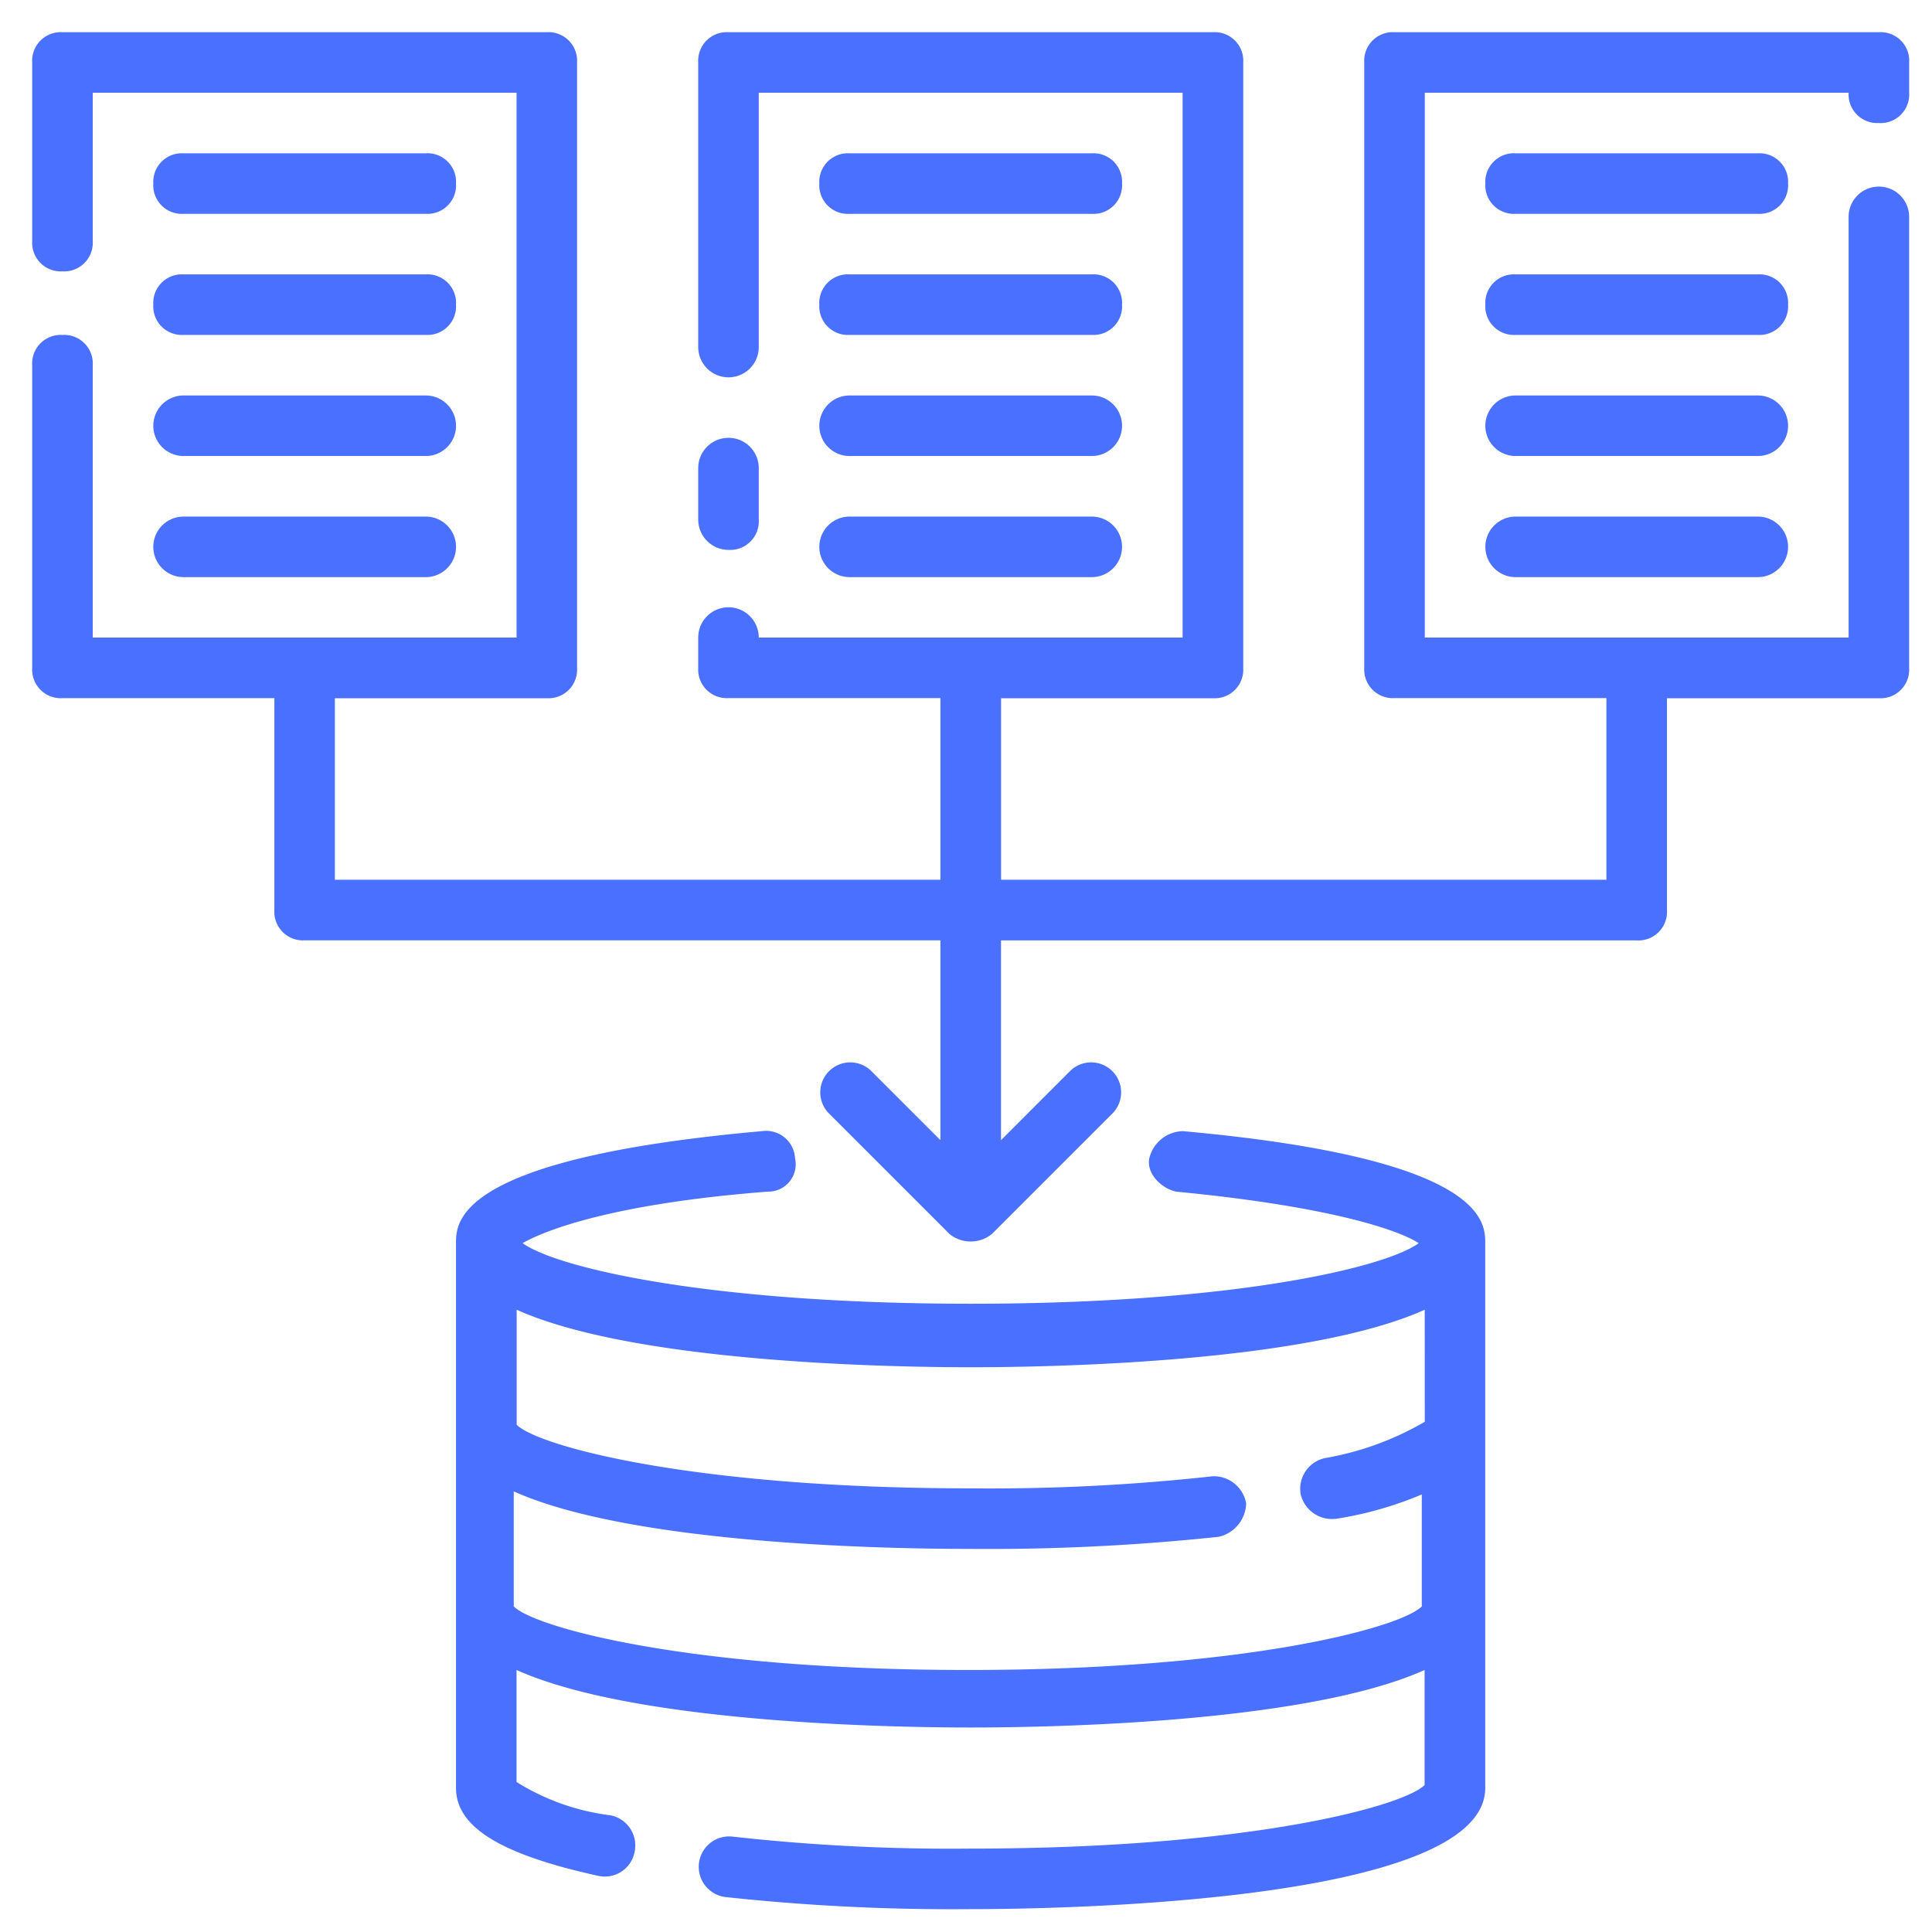 <svg xmlns="http://www.w3.org/2000/svg" xmlns:xlink="http://www.w3.org/1999/xlink" width="60" height="60" viewBox="0 0 60 60">
  <defs>
    <clipPath id="clip-path">
      <rect id="Rectangle_18033" data-name="Rectangle 18033" width="60" height="60" transform="translate(-8662 4693)" fill="#fff"/>
    </clipPath>
  </defs>
  <g id="Mask_Group_29134" data-name="Mask Group 29134" transform="translate(8662 -4693)" clip-path="url(#clip-path)">
    <g id="data-collection" transform="translate(-8662 4693)">
      <path id="Path_42479" data-name="Path 42479" d="M37.564,37.3a1.1,1.1,0,0,0-1.034.846c-.094.47.376.94.846,1.034,4.889.47,6.957,1.222,7.521,1.6-1.034.752-5.735,1.88-13.915,1.88S18.1,41.53,17.068,40.778c.658-.376,2.727-1.222,7.615-1.6a.849.849,0,0,0,.846-1.034A.9.9,0,0,0,24.5,37.3C15,38.145,15,40.12,15,40.778V57.7c0,1.222,1.41,2.068,4.419,2.727a.939.939,0,0,0,1.128-.752.952.952,0,0,0-.752-1.128,7.164,7.164,0,0,1-2.915-1.034V54.034c3.761,1.692,12.034,1.786,14.1,1.786s10.342-.094,14.1-1.786v3.573c-.658.658-5.453,1.974-14.1,1.974a61.282,61.282,0,0,1-7.427-.376.945.945,0,0,0-.188,1.88,65.564,65.564,0,0,0,7.615.376c2.632,0,15.983-.188,15.983-3.761V40.778c0-.658,0-2.632-9.4-3.479Zm7.521,9.026a9.283,9.283,0,0,1-3.1,1.128.975.975,0,0,0-.752,1.128,1,1,0,0,0,1.128.752,11.268,11.268,0,0,0,2.632-.752V52.06c-.658.658-5.453,1.974-14.1,1.974s-13.445-1.316-14.1-1.974V48.487c3.761,1.692,12.034,1.786,14.1,1.786a67.828,67.828,0,0,0,7.8-.376,1.1,1.1,0,0,0,.846-1.034,1.023,1.023,0,0,0-1.034-.846,62.888,62.888,0,0,1-7.521.376c-8.65,0-13.445-1.316-14.1-1.974V42.846c3.761,1.692,12.034,1.786,14.1,1.786s10.342-.094,14.1-1.786Z" transform="translate(-0.838 -2.171)" fill="#4970ff"/>
      <path id="Path_42480" data-name="Path 42480" d="M5.94,6.88h7.521a.888.888,0,0,0,.94-.94.888.888,0,0,0-.94-.94H5.94A.888.888,0,0,0,5,5.94.888.888,0,0,0,5.94,6.88Z" transform="translate(-0.239 -0.239)" fill="#4970ff"/>
      <path id="Path_42481" data-name="Path 42481" d="M5.94,10.88h7.521a.888.888,0,0,0,.94-.94.888.888,0,0,0-.94-.94H5.94A.888.888,0,0,0,5,9.94.888.888,0,0,0,5.94,10.88Z" transform="translate(-0.239 -0.479)" fill="#4970ff"/>
      <path id="Path_42482" data-name="Path 42482" d="M5.94,14.88h7.521a.94.94,0,1,0,0-1.88H5.94a.94.94,0,1,0,0,1.88Z" transform="translate(-0.239 -0.718)" fill="#4970ff"/>
      <path id="Path_42483" data-name="Path 42483" d="M5.94,18.88h7.521a.94.94,0,1,0,0-1.88H5.94a.94.94,0,1,0,0,1.88Z" transform="translate(-0.239 -0.957)" fill="#4970ff"/>
      <path id="Path_42484" data-name="Path 42484" d="M23.94,17.879a.888.888,0,0,0,.94-.94v-1.6a.94.94,0,0,0-1.88,0v1.6A.942.942,0,0,0,23.94,17.879Z" transform="translate(-1.316 -0.802)" fill="#4970ff"/>
      <path id="Path_42485" data-name="Path 42485" d="M27.94,6.88h7.521a.888.888,0,0,0,.94-.94.888.888,0,0,0-.94-.94H27.94a.888.888,0,0,0-.94.94A.888.888,0,0,0,27.94,6.88Z" transform="translate(-1.555 -0.239)" fill="#4970ff"/>
      <path id="Path_42486" data-name="Path 42486" d="M27.94,10.88h7.521a.888.888,0,0,0,.94-.94.888.888,0,0,0-.94-.94H27.94a.888.888,0,0,0-.94.94A.888.888,0,0,0,27.94,10.88Z" transform="translate(-1.555 -0.479)" fill="#4970ff"/>
      <path id="Path_42487" data-name="Path 42487" d="M27.94,14.88h7.521a.94.94,0,1,0,0-1.88H27.94a.94.94,0,0,0,0,1.88Z" transform="translate(-1.555 -0.718)" fill="#4970ff"/>
      <path id="Path_42488" data-name="Path 42488" d="M27.94,18.88h7.521a.94.94,0,1,0,0-1.88H27.94a.94.94,0,0,0,0,1.88Z" transform="translate(-1.555 -0.957)" fill="#4970ff"/>
      <path id="Path_42489" data-name="Path 42489" d="M58.351,3.821a.888.888,0,0,0,.94-.94V1.94a.888.888,0,0,0-.94-.94H43.308a.888.888,0,0,0-.94.94v18.8a.888.888,0,0,0,.94.94h6.581v5.641h-18.8V21.684h6.581a.888.888,0,0,0,.94-.94V1.94a.888.888,0,0,0-.94-.94H22.624a.888.888,0,0,0-.94.94v8.838a.94.94,0,1,0,1.88,0V2.88H36.727V19.8H23.564a.94.94,0,1,0-1.88,0v.94a.888.888,0,0,0,.94.94h6.581v5.641H10.4V21.684h6.581a.888.888,0,0,0,.94-.94V1.94a.888.888,0,0,0-.94-.94H1.94A.888.888,0,0,0,1,1.94V7.487a.888.888,0,0,0,.94.94.888.888,0,0,0,.94-.94V2.88H16.043V19.8H2.88V11.342a.888.888,0,0,0-.94-.94.888.888,0,0,0-.94.94v9.4a.888.888,0,0,0,.94.94H8.521v6.581a.888.888,0,0,0,.94.94H29.205v6.205l-2.162-2.162a.931.931,0,0,0-1.316,1.316l3.761,3.761a1.045,1.045,0,0,0,1.316,0l3.761-3.761a.931.931,0,0,0-1.316-1.316l-2.162,2.162V29.205H50.829a.888.888,0,0,0,.94-.94V21.684h6.581a.888.888,0,0,0,.94-.94V6.735a.94.94,0,0,0-1.88,0V19.8H44.248V2.88H57.411a.888.888,0,0,0,.94.94Z" fill="#4970ff"/>
      <path id="Path_42490" data-name="Path 42490" d="M57.462,5H49.94a.888.888,0,0,0-.94.94.888.888,0,0,0,.94.94h7.521a.888.888,0,0,0,.94-.94A.888.888,0,0,0,57.462,5Z" transform="translate(-2.871 -0.239)" fill="#4970ff"/>
      <path id="Path_42491" data-name="Path 42491" d="M57.462,9H49.94a.888.888,0,0,0-.94.94.888.888,0,0,0,.94.94h7.521a.888.888,0,0,0,.94-.94A.888.888,0,0,0,57.462,9Z" transform="translate(-2.871 -0.479)" fill="#4970ff"/>
      <path id="Path_42492" data-name="Path 42492" d="M57.462,13H49.94a.94.94,0,1,0,0,1.88h7.521a.94.94,0,1,0,0-1.88Z" transform="translate(-2.871 -0.718)" fill="#4970ff"/>
      <path id="Path_42493" data-name="Path 42493" d="M57.462,17H49.94a.94.94,0,1,0,0,1.88h7.521a.94.94,0,1,0,0-1.88Z" transform="translate(-2.871 -0.957)" fill="#4970ff"/>
    </g>
  </g>
</svg>
